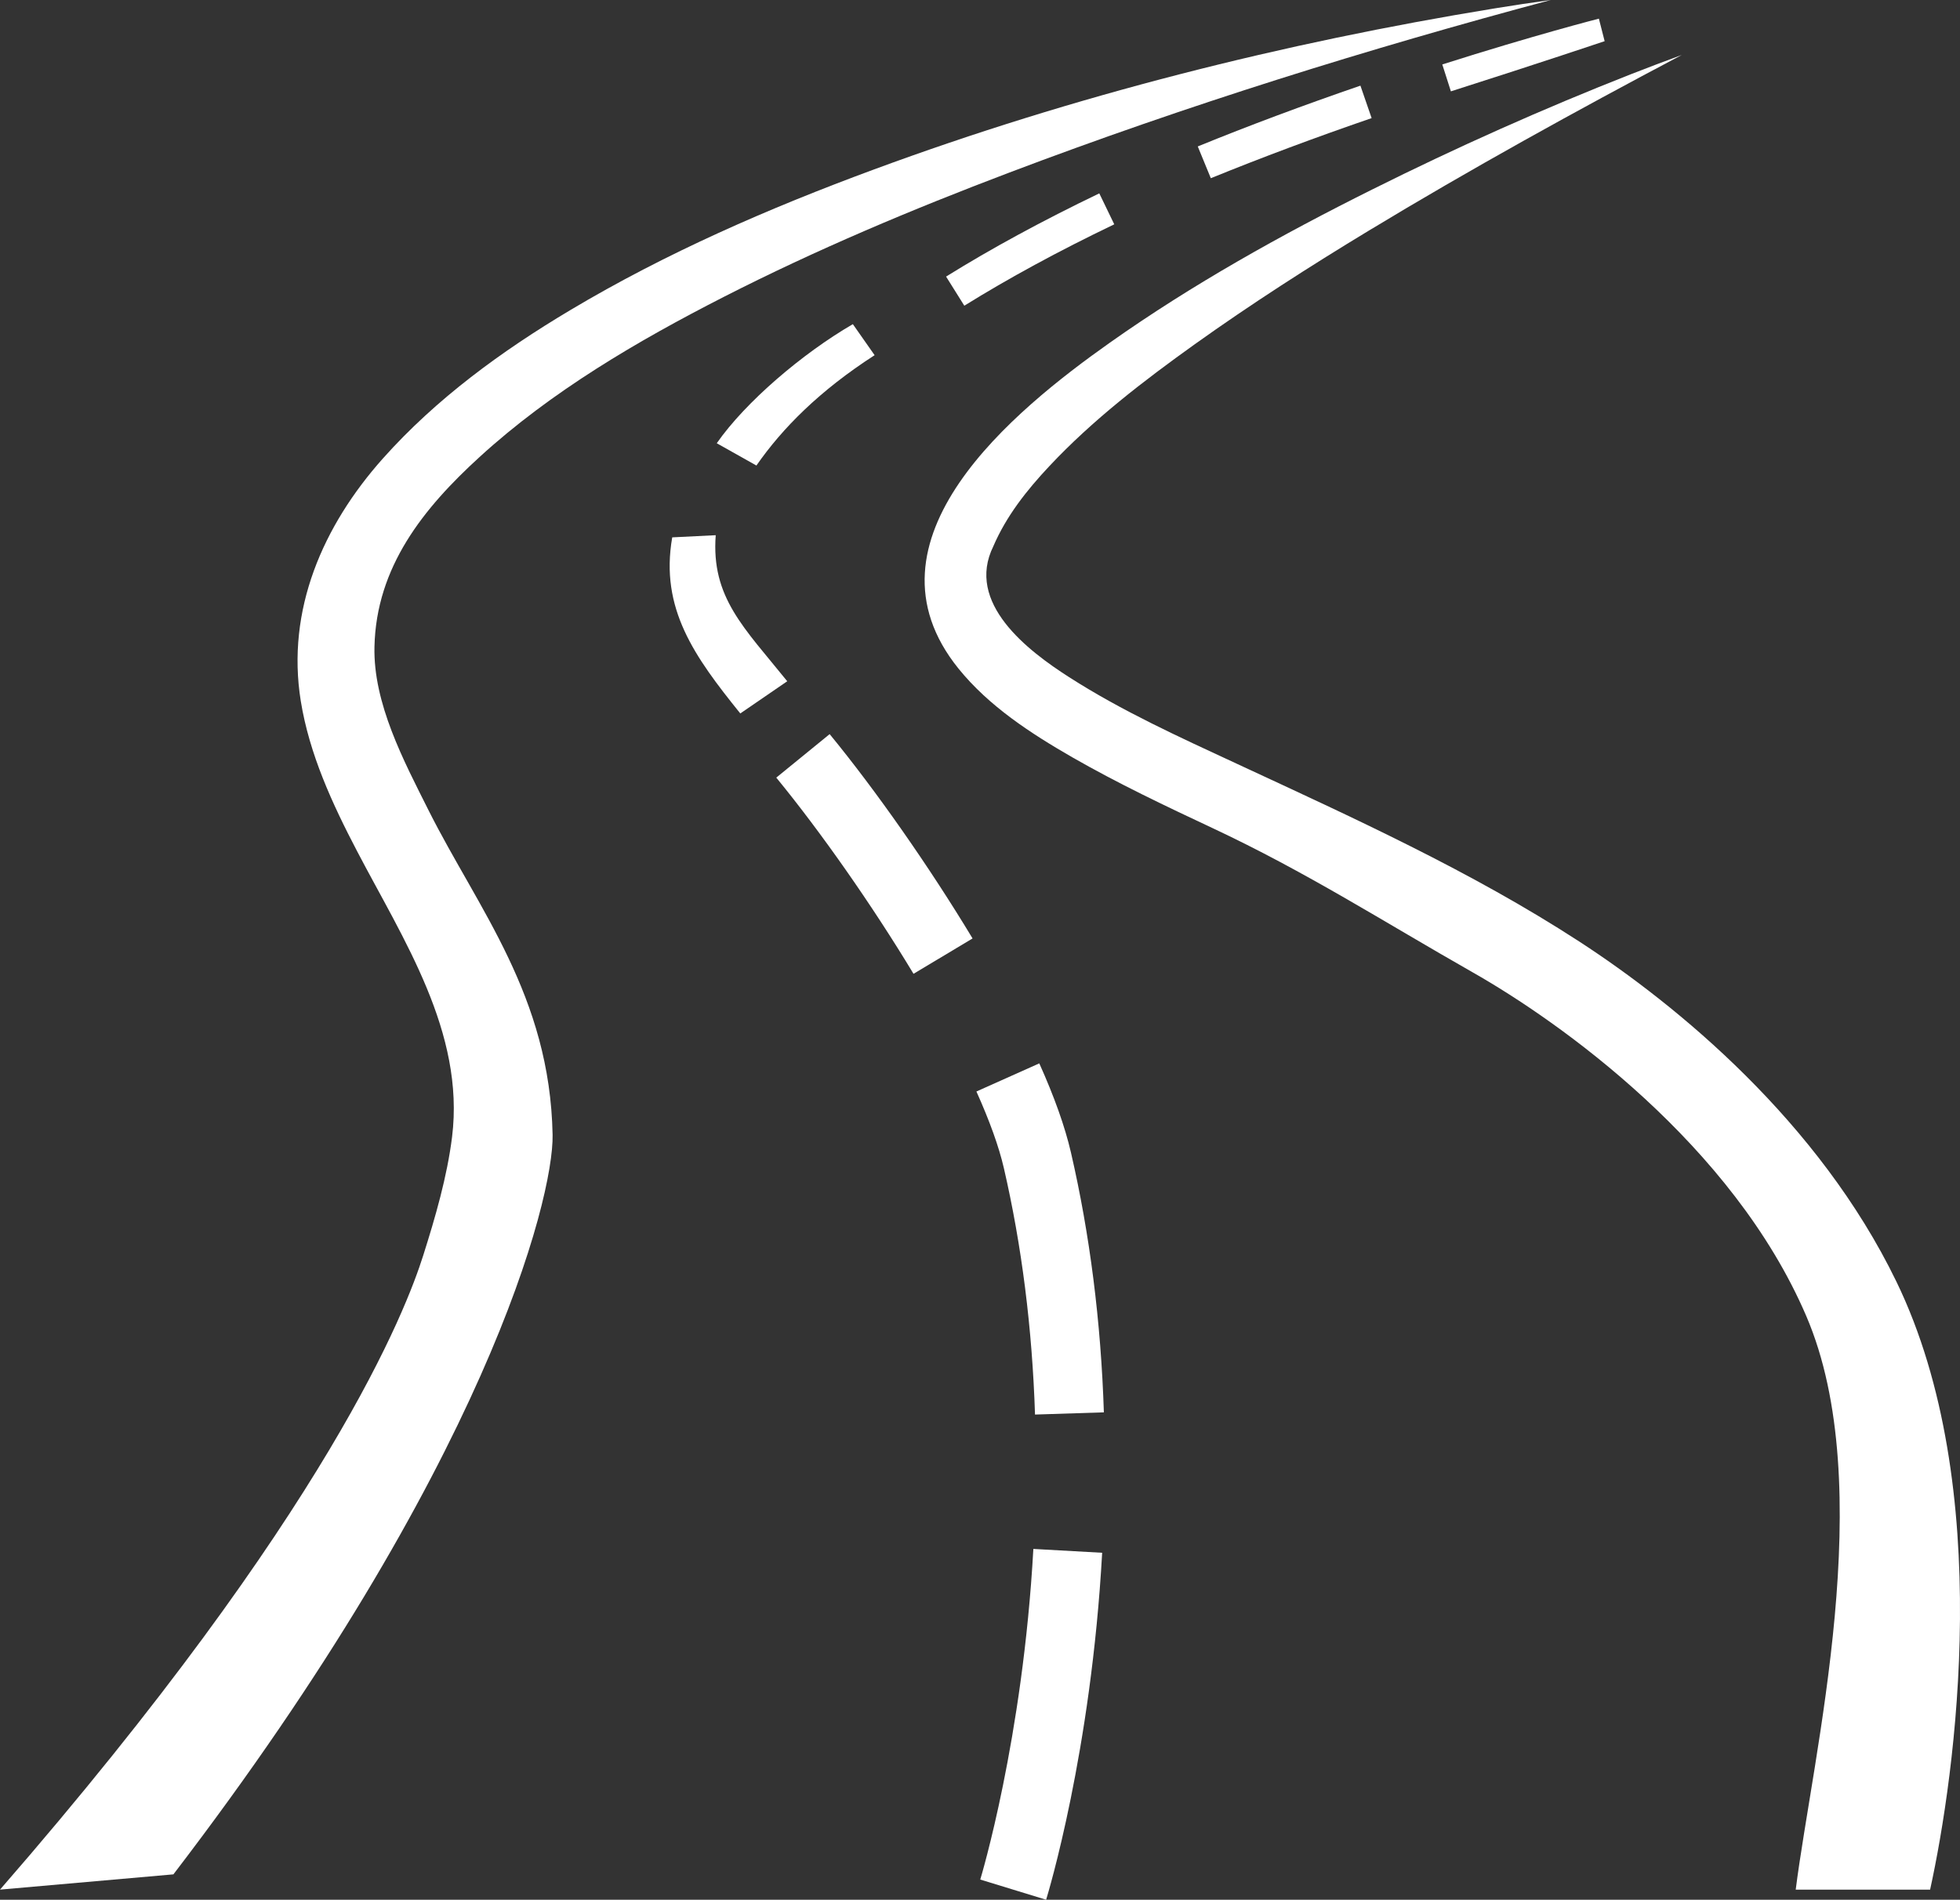 <svg width="131" height="127" viewBox="0 0 131 127" fill="none" xmlns="http://www.w3.org/2000/svg">
<rect x="0" y="0" width="131" height="127" fill="#333333" stroke="none"/>
<g clip-path="url(#clip0_10_1257)">
<path d="M0 126.324C22.07 100.953 27.16 87.481 28.282 83.942C29.099 81.368 29.887 78.647 30.215 76.004C31.077 69.015 26.953 62.811 23.864 56.898C22.208 53.731 20.678 50.42 20.103 46.866C19.121 40.769 21.585 35.145 25.597 30.644C29.162 26.648 33.533 23.463 38.122 20.728C44.522 16.909 51.401 13.916 58.389 11.337C71.781 6.39 85.8 2.861 99.894 0.562C101.141 0.357 102.393 0.171 103.648 0C91.42 3.265 79.284 7.055 67.45 11.54C60.966 13.997 54.559 16.691 48.384 19.843C42.609 22.793 36.857 26.159 32.055 30.549C28.294 33.982 25.15 37.896 25.028 43.23C24.939 47.015 26.978 50.848 28.64 54.164C31.956 60.774 36.758 66.565 36.934 75.868C37.013 80.148 32.434 98.086 11.59 125.303L0 126.324Z" fill="white"/>
<path d="M120.02 126.324C121.155 117.366 125.603 99.345 120.724 87.977C115.803 76.51 104.273 68.323 98.427 65.001C92.408 61.578 87.304 58.295 81.037 55.357C77.877 53.875 74.716 52.373 71.684 50.635C68.906 49.037 66.096 47.214 64.064 44.698C57.116 36.096 67.787 27.426 74.182 22.906C79.703 19.004 85.648 15.693 91.695 12.677C97.362 9.847 103.154 7.259 109.051 4.944C110.164 4.509 111.28 4.085 112.404 3.675C105.324 7.419 98.313 11.287 91.465 15.431C87.509 17.828 83.616 20.326 79.856 23.012C76.429 25.463 73.024 28.08 70.135 31.162C68.619 32.778 67.262 34.49 66.384 36.534C66.388 36.522 66.394 36.512 66.4 36.501C64.499 40.312 68.704 43.508 71.465 45.275C74.996 47.539 78.85 49.287 82.646 51.049C90.448 54.673 98.307 58.238 105.535 62.931C112.148 67.227 121.574 74.999 126.749 85.677C133.389 99.373 130.69 118.637 129.002 126.326H120.02V126.324Z" fill="white"/>
<path d="M96.973 6.107L96.398 4.308C102.548 2.351 106.822 1.257 106.864 1.247L107.249 2.753C107.21 2.763 103.054 4.168 96.973 6.107ZM80.927 11.914L80.055 9.79C83.458 8.4 87.116 7.035 90.926 5.726L91.675 7.896C87.909 9.191 84.292 10.543 80.927 11.914ZM64.452 20.437L63.233 18.49C66.225 16.628 69.671 14.755 73.473 12.927L74.473 14.996C70.742 16.787 67.373 18.62 64.452 20.437ZM50.556 31.121L47.906 29.631C49.817 26.884 53.625 23.629 57.002 21.67L58.456 23.745C54.777 26.118 52.291 28.624 50.556 31.121ZM49.479 47.695C46.426 43.904 44.096 40.69 44.93 35.923L47.837 35.779C47.522 39.943 49.732 41.959 52.617 45.543L49.479 47.695Z" fill="white"/>
<path d="M61.057 65.101C58.294 60.52 54.864 55.619 51.884 51.985L55.451 49.077C58.563 52.868 62.132 57.974 65.003 62.736L61.057 65.101ZM69.177 94.565C68.991 88.797 68.288 83.25 67.092 78.077C66.762 76.654 66.144 74.934 65.26 72.968L69.463 71.088C70.469 73.324 71.181 75.328 71.578 77.045C72.841 82.511 73.584 88.353 73.779 94.417L69.177 94.565ZM69.92 127L65.517 125.65L67.719 126.324L65.517 125.65C65.545 125.56 68.361 116.282 69.066 103.548L73.665 103.805C72.928 117.13 70.04 126.604 69.92 127Z" fill="white"/>
</g>
<defs>
<clipPath id="clip0_10_1257">
<rect width="131" height="127" fill="white"/>
</clipPath>
</defs>
</svg>

